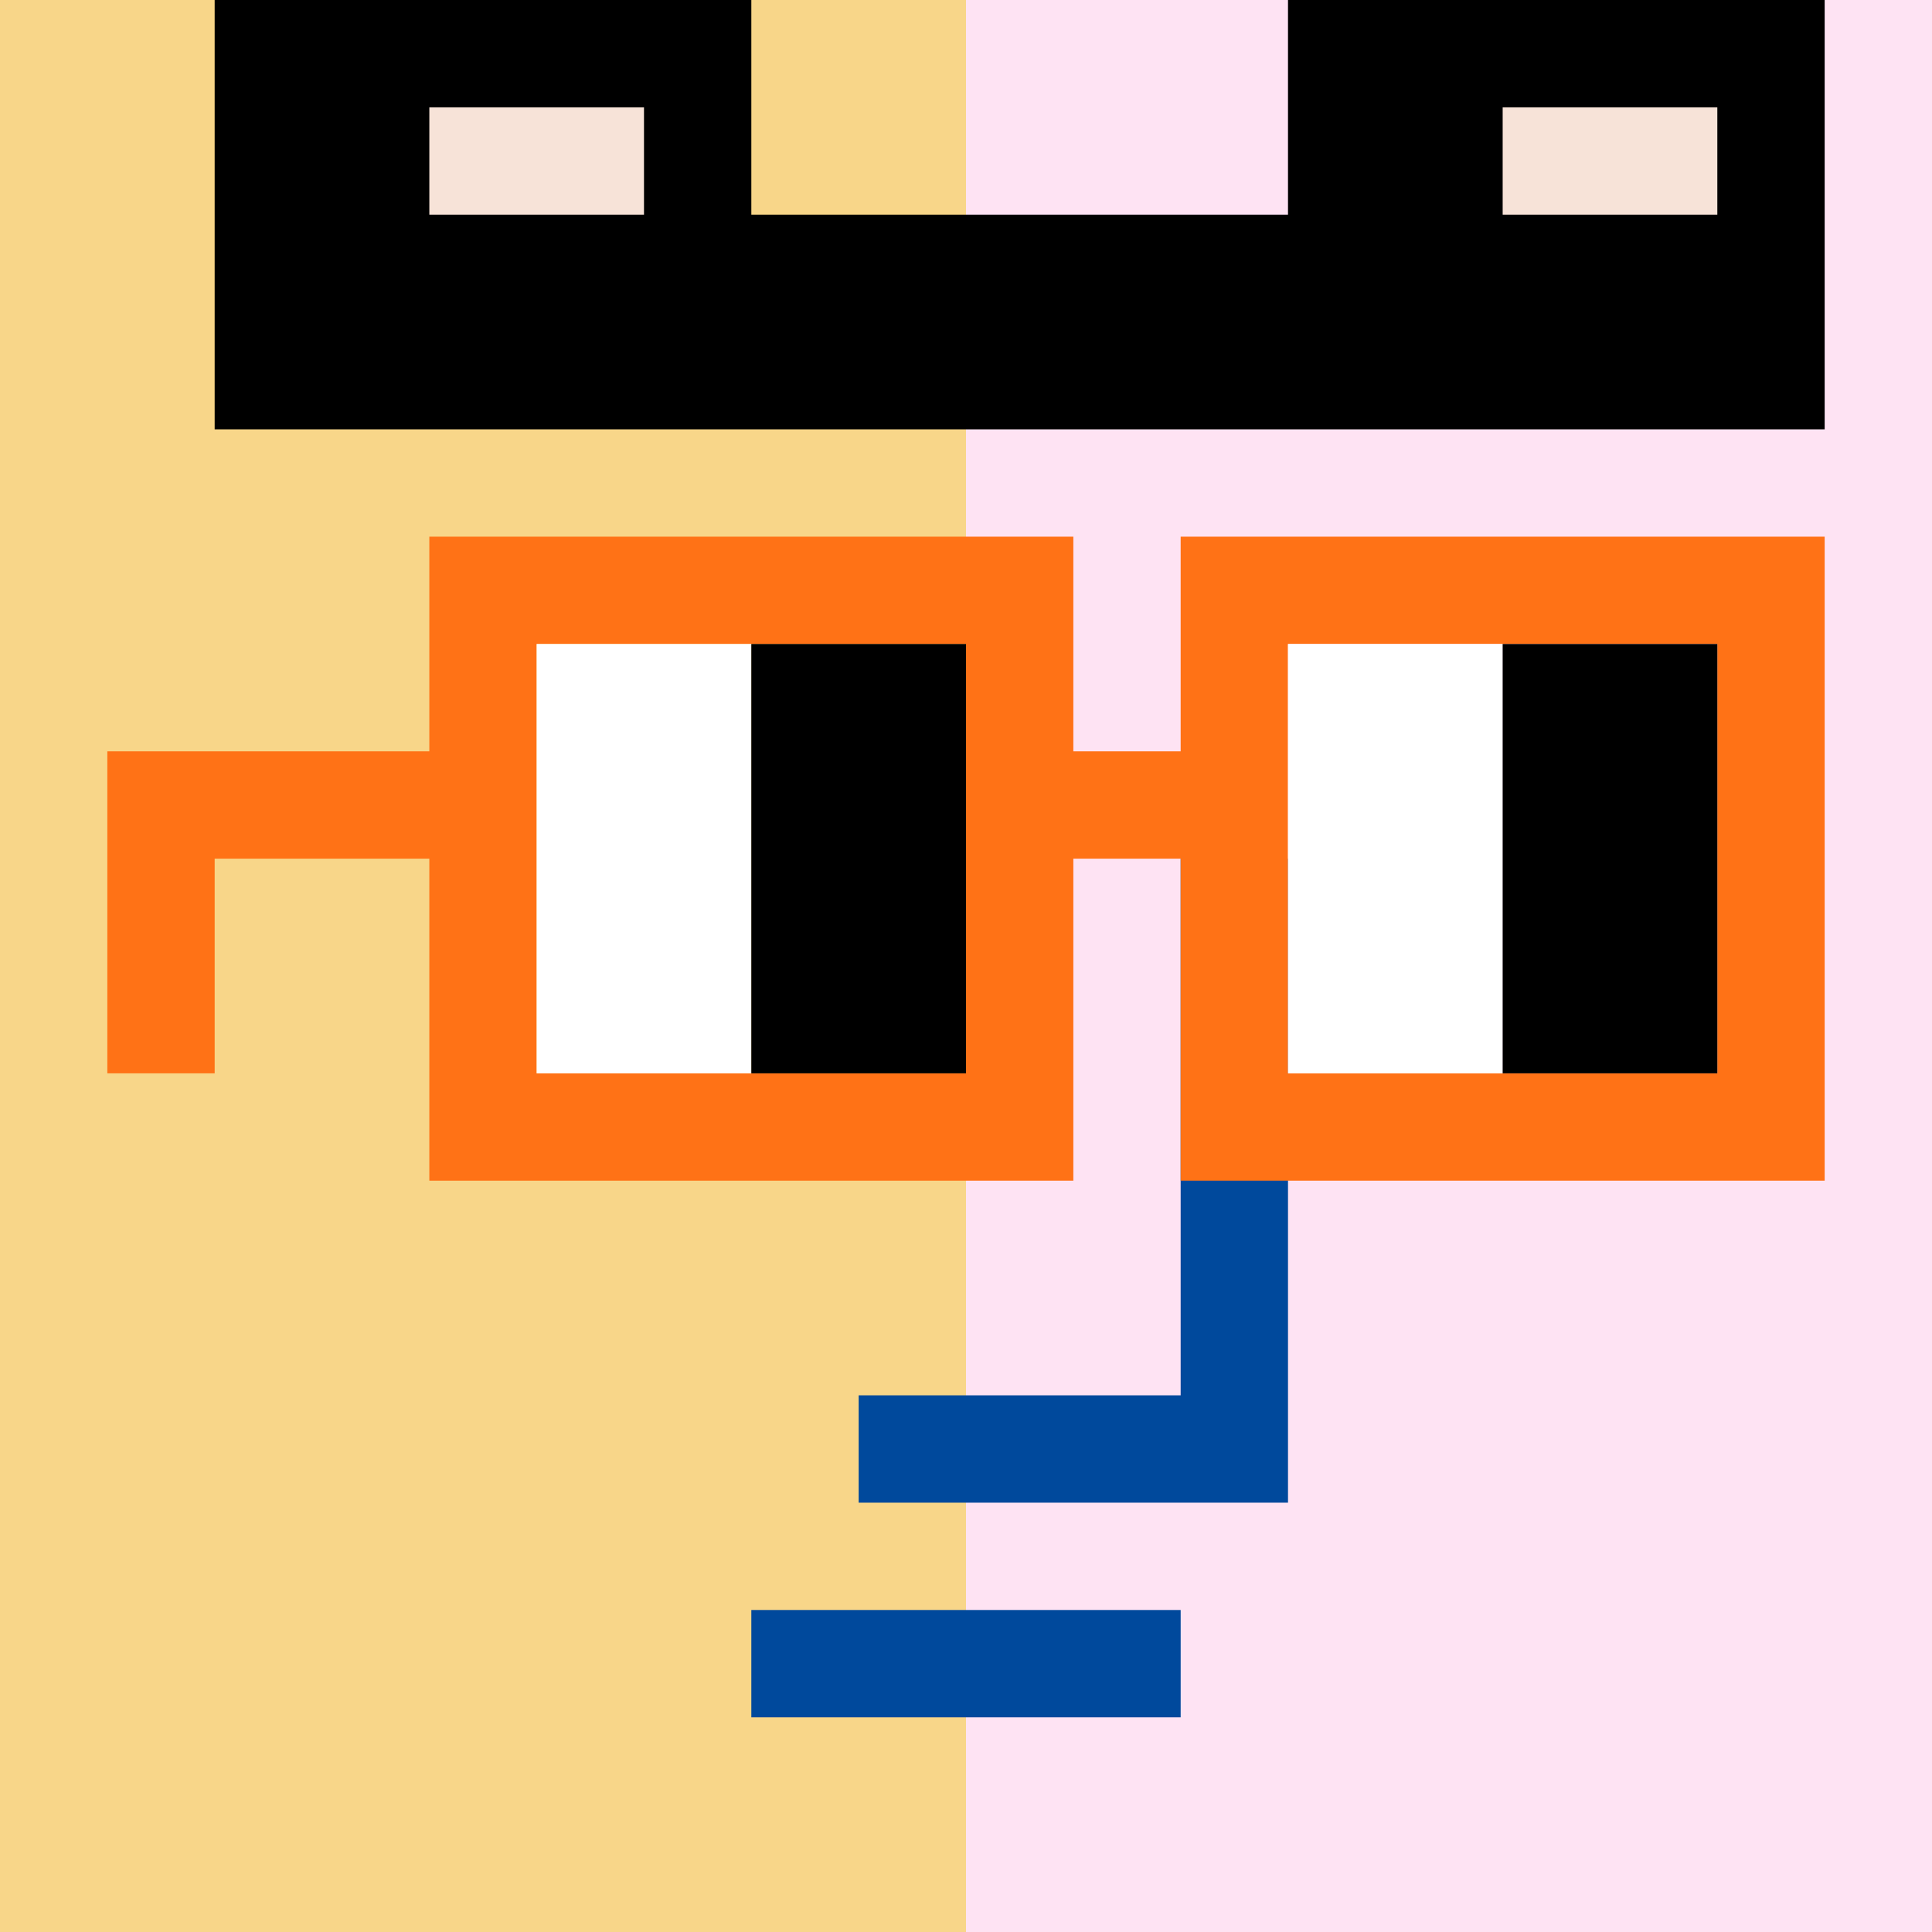 <svg width="18" height="18" viewBox="0 0 18 18" fill="none" xmlns="http://www.w3.org/2000/svg"><rect x="0" y="0" width="18" height="18" fill="#333333" stroke="none"/><g clip-path="url(#0_clip0_50_90501)"><path d="M18 0H0V18H18V0Z" fill="#A3EFD0"/><path d="M18 0H9V18H18V0Z" fill="#FEE3F3"/><path d="M-1 -2H9V19H-1V-2Z" fill="#F8D689"/></g><path d="M12 8H11V13H8V14H12V8ZM7 16H11V15H7V16Z" fill="#00499C"/><g clip-path="url(#0_clip1_50_90501)"><path d="M2 4V-1H7V2H12V-1H17V4H2Z" fill="black"/><path d="M4 1H6V2H4V1Z" fill="#F7E3D8"/><path d="M14 1H16V2H14V1Z" fill="#F7E3D8"/></g><path d="M16 6H12V10H16V6ZM9 6H5V10H9V6ZM17 11H11V8H10V11H4V8H2V10H1V7H4V5H10V7H11V5H17V11Z" fill="#FF7216"/><path d="M5 6H7V10H5V6ZM12 6H14V10H12V6Z" fill="white"/><path d="M7 6H9V10H7V6ZM14 6H16V10H14V6Z" fill="black"/><defs><clipPath id="0_clip0_50_90501"><rect width="18" height="18" fill="white"/></clipPath><clipPath id="0_clip1_50_90501"><rect width="18" height="18" fill="white"/></clipPath></defs></svg>